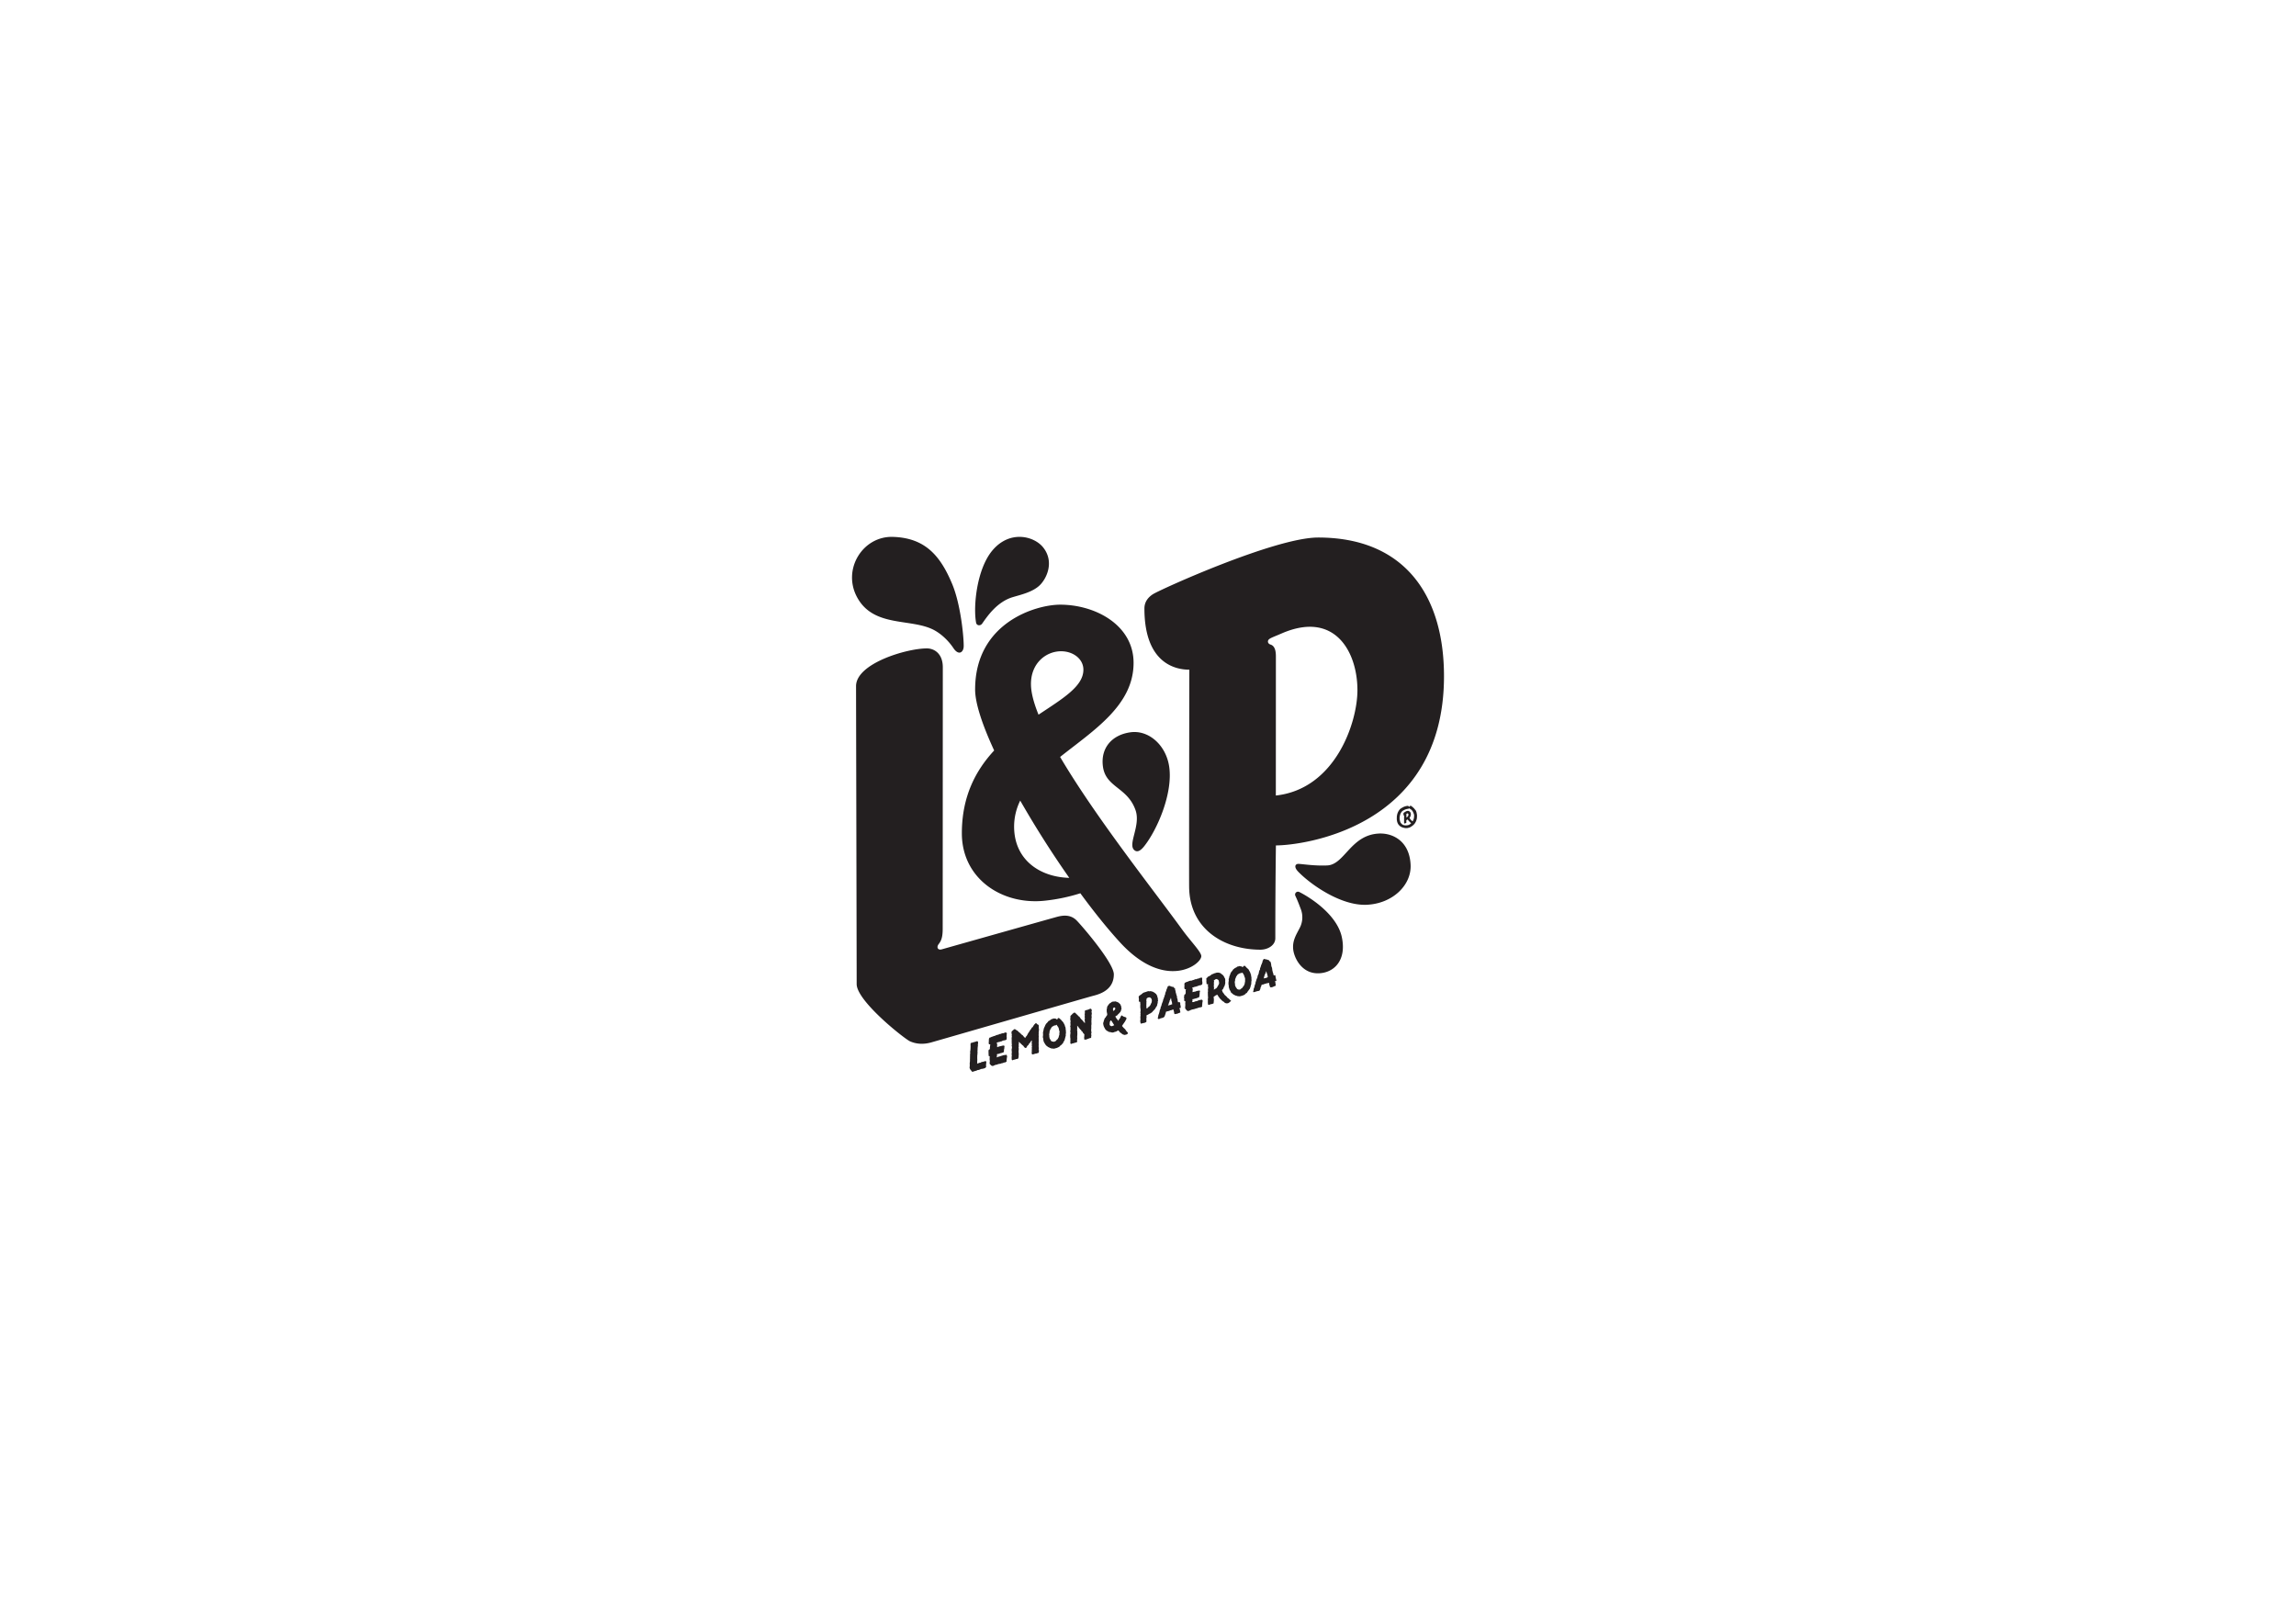 <svg xmlns="http://www.w3.org/2000/svg" width="248" height="174" fill="none"><path fill="#231F20" d="m152.199 87.153.062-.067.022-.023a.104.104 0 0 1 .111-.025c.026.008.05.021.073.034.011.006.02.014.03.021.054.046.109.092.162.14.062.054.114.115.16.18.043.06.089.082.117.148.02.047.04.094.057.143.011.03.015.062.021.093l.031.16c.012.067.013.133.012.199-.002.052-.009.103-.01.155a.887.887 0 0 1-.032.191c-.013.052-.032.103-.049.152a1.342 1.342 0 0 1-.143.268.7.7 0 0 1-.149.168c-.042.05-.098.087-.153.126-.038.026-.075.055-.115.078a.683.683 0 0 1-.213.098c-.049.012-.098.028-.147.037a.947.947 0 0 1-.245.01c-.019 0-.036-.004-.054-.008-.053-.011-.107-.022-.161-.035-.029-.007-.059-.018-.088-.027l-.038-.014a.788.788 0 0 1-.268-.156.794.794 0 0 1-.191-.228 1.112 1.112 0 0 1-.095-.248c-.012-.047-.015-.096-.024-.143-.013-.069-.011-.138-.01-.207.001-.061.006-.121.005-.183 0-.042.012-.081.019-.123a1.31 1.31 0 0 1 .052-.214 1.36 1.36 0 0 1 .226-.407c.084-.102.179-.154.303-.224.043-.025.088-.048.134-.072a.735.735 0 0 1 .151-.053 1.195 1.195 0 0 1 .284-.06c.049 0 .092.03.1.035.031.018.024.038.052.08l.001.001Zm.548.943a.665.665 0 0 0-.048-.228c-.021-.052-.046-.103-.065-.155a.777.777 0 0 0-.175-.244 1.744 1.744 0 0 0-.237-.158c-.025-.014-.034-.012-.049.007a.089.089 0 0 1-.07.036.922.922 0 0 0-.191.037.988.988 0 0 0-.215.08c-.109.06-.199.093-.272.18a.916.916 0 0 0-.177.308c-.015.04-.05.167-.064.293-.012.113-.004.225.002.258.012.071.032.14.049.21.03.127.113.22.224.317.136.116.44.14.669.07a.716.716 0 0 0 .202-.111 1.99 1.99 0 0 0 .154-.15.57.57 0 0 0 .081-.102 1.1 1.1 0 0 0 .117-.245c.016-.05.037-.1.043-.15.012-.084.014-.17.021-.254h.001Z"/><path fill="#231F20" d="M151.662 88.062a.458.458 0 0 1-.033.005c-.013.001-.023-.003-.026-.016a.168.168 0 0 1-.008-.044 2.248 2.248 0 0 1 0-.164.05.05 0 0 1 .006-.023c.013-.03.041-.048.068-.067a1.66 1.66 0 0 1 .202-.123.462.462 0 0 1 .201-.052.23.23 0 0 1 .118.028.4.4 0 0 1 .145.126.216.216 0 0 1 .027.055c.016.049.032.097.031.149a.646.646 0 0 1-.034.2.497.497 0 0 1-.101.177c-.009.01-.008.02-.002.033a.887.887 0 0 0 .148.212c.041.045.089.082.137.12.023.02.05.037.075.056.017.013.033.027.032.051 0 .01-.007.021-.012.032-.002.006-.007.01-.01.016-.019.032-.037.065-.057.096-.019.03-.046.033-.072.015-.085-.056-.171-.11-.242-.186a3.273 3.273 0 0 1-.179-.207.19.19 0 0 1-.022-.033c-.005-.01-.011-.01-.019-.007-.001 0-.003 0-.005.002l-.118.076c-.004.002-.008.01-.007.015v.06c0 .054 0 .192-.005.215a1.426 1.426 0 0 1-.197.06c-.032.008-.04-.025-.041-.036-.002-.033-.002-.203-.002-.255l.003-.457v-.127l-.001-.002Zm.25.228.007-.001a.414.414 0 0 0 .15-.124.29.29 0 0 0 .055-.224.104.104 0 0 0-.153-.075c-.016.01-.033.018-.049.027a.021.021 0 0 0-.01.016v.382Zm-37.405-6.536c3.636-2.89 7.935-5.572 7.935-10.16 0-4.069-4.104-6.286-7.93-6.286-2.601 0-9.185 1.92-9.185 9.164 0 1.488.787 3.836 2.057 6.584-1.986 2.143-3.49 4.952-3.49 8.942 0 4.91 4.346 7.786 8.979 7.28a19.604 19.604 0 0 0 3.82-.799c1.486 2.026 2.959 3.858 4.302 5.319 4.841 5.264 8.762 2.409 8.762 1.471 0-.452-1.136-1.584-2.075-2.879-2.987-4.124-9.335-12.113-13.175-18.635v-.001Zm.105-11.415c1.3 0 2.41.826 2.41 1.994 0 1.8-2.228 3.111-4.847 4.856-.496-1.224-.791-2.308-.815-3.187-.064-2.347 1.611-3.663 3.252-3.663Zm-5.074 18.93a6.34 6.34 0 0 1 .66-2.8 107.92 107.92 0 0 0 5.3 8.345c-3.209-.086-5.96-1.97-5.96-5.545Zm32.832-31.214c-4.652 0-17.044 5.612-17.84 6.124-.463.297-.917.783-.917 1.536 0 6.085 3.516 6.615 4.853 6.615-.005.597-.039 22.486-.024 23.384 0 4.567 3.696 6.857 7.709 6.857.759 0 1.601-.451 1.601-1.241 0-4.602.042-8.35.063-10.02 2.703 0 18.156-1.789 18.156-18.274 0-8.664-4.203-14.981-13.603-14.981h.002Zm-4.562 27.865.006-14.971c0-.348 0-1.155-.573-1.332-.268-.083-.339-.306-.249-.472.116-.215.506-.323 1.42-.721 5.773-2.52 8.21 1.985 8.21 6.125 0 3.497-2.39 10.666-8.813 11.372l-.001-.001Zm-15.243 5.931c.191.137.5.204 1.022-.452 1.417-1.783 3.116-5.716 2.705-8.576-.337-2.344-2.212-3.992-4.157-3.736-2.024.267-3.273 1.696-3.003 3.704.309 2.282 2.661 2.224 3.526 4.723.587 1.694-.932 3.738-.093 4.337Zm-8.362 7.165c-.361.094-12.452 3.51-12.478 3.517-.427.123-.595-.223-.342-.556.255-.336.441-.671.441-1.667l.012-28.242c0-1.467-.914-2.037-1.726-2.037-2.184 0-7.645 1.626-7.645 4.075 0 .989.067 30.343.067 32.18 0 1.837 5.165 5.917 5.764 6.182.626.276 1.392.372 2.297.116 1.583-.449 16.416-4.737 17.351-4.995.52-.145 2.365-.492 2.365-2.356 0-1.259-3.532-5.339-4.037-5.837-.647-.64-1.451-.541-2.069-.38Zm-2.765 13.345s-.028.03-.069.082c-.023.031-.041.071-.067.104-.028.036-.047.077-.067.104-.019.026-.06.035-.079.061-.019.026-.02.065-.039.091-.015.019-.022.045-.037.063-.025.03-.073.043-.096.075-.022.032-.042.067-.063.101-.022.033-.036.07-.057.105-.03.046-.085.06-.13.028-.011-.007-.016-.021-.027-.027-.011-.007-.033 0-.041-.01-.028-.029-.048-.066-.075-.095-.027-.03-.042-.071-.069-.101-.022-.022-.058-.032-.081-.054l-.068-.065-.078-.074-.078-.075-.077-.075a2.576 2.576 0 0 0-.079-.072c-.006-.006 0 .003-.011-.006 0 .016-.006.049-.006.097 0 .042.011.086.01.108-.002.046-.026.089-.027.134-.001.045.02.088.02.134 0 .044-.027.088-.027.135 0 .042.02.087.021.135.001.043-.004.086-.005.128 0 .043-.018.084-.018.128 0 .016.005.062.005.121 0 .037.011.08.011.123 0 .04.007.082.006.123 0 .044-.013.085-.014.123v.121a.553.553 0 0 1-.041.167.227.227 0 0 1-.046.06c-.034.012-.072.013-.107.023-.036.009-.076-.002-.11.008-.034.009-.063.046-.097.055-.034.01-.077-.004-.111.007-.021.008-.126.06-.163.061-.019 0-.035-.018-.051-.03a.234.234 0 0 1-.023-.09c-.002-.034-.001-.069-.002-.094-.002-.054-.004-.107-.003-.162 0-.022.017-.071.018-.126 0-.041-.018-.088-.018-.129 0-.062.007-.114.007-.127 0-.029.014-.069.014-.115 0-.037-.014-.076-.014-.114 0-.039-.008-.081-.007-.115v-.115c0-.002.032-.047.032-.12v-.12c0-.037-.031-.077-.031-.121 0-.038.027-.078.027-.12 0-.039-.023-.079-.023-.121 0-.041.003-.079.003-.12 0-.042-.007-.081-.007-.121 0-.04.007-.08.007-.12 0-.04-.008-.082-.009-.121v-.12c0-.039.026-.082.025-.121 0-.042-.019-.082-.019-.12 0-.044.015-.084.015-.122 0-.046-.033-.086-.033-.12l-.001-.118a.178.178 0 0 1 .055-.126c.041-.041.095-.067.133-.109.022-.025.035-.052.067-.065.005-.002.015-.004.02-.007.038-.036.075-.043.117-.013.026.018.063.021.089.04.007.006.001.033.009.037.039.021.086.03.12.057.035.028.073.052.107.081.028.023.042.065.071.088.028.024.07.031.099.056.028.023.038.071.065.094.027.024.072.03.1.055.03.026.04.072.07.099.028.027.079.031.108.057.018.016.022.046.038.062.031.032.058.069.089.102.03.033.066.061.097.093.004.005.015.015.021.024.012-.016.019-.032.026-.042.022-.027.023-.071.042-.1.02-.03.069-.041.087-.073a.922.922 0 0 1 .065-.109c.024-.035.033-.08.056-.116.026-.038.044-.08.07-.118.026-.038.054-.073.079-.111.025-.038.045-.079.071-.117.025-.036.046-.074.071-.11.024-.035.061-.063.086-.1.025-.035.034-.083.06-.118.026-.035.083-.047.109-.081.025-.032.032-.076.056-.108.025-.032.045-.066.069-.098.022-.031.046-.061.068-.093.012-.017.041-.018.054-.033.007-.009.017-.018.023-.027.023-.037.046-.075.085-.056.031.014.053.046.082.065.027.019.042.051.068.071.026.02.065.021.092.039.039.027.046.069.048.116 0 .018.003.062.003.12l-.001.12c0 .038.022.08.022.121 0 .039-.004.08-.004.12 0 .04-.013.082-.013.122 0 .042-.016.083-.016.12 0 .045.005.085.005.121 0 .058-.009.101-.009.12 0 .031.003.062.003.094 0 .007.013.053.014.114 0 .036-.017.075-.016.115l.004.114.002.114v.127c0 .038-.003.082-.004.128 0 .04-.003.083-.003.127s.009.086.009.129c0 .042-.008.087-.008.127 0 .046.004.09.004.128 0 .058.019.103.021.128 0 .037-.023.086-.022.136 0 .045.033.093.033.137 0 .051-.02.098-.021.137 0 .016.01.031.01.048 0 .043-.023.043-.064.055-.004 0-.044.016-.077.026-.031.008-.071.028-.117.041-.038.011-.084.006-.124.017l-.119.035c-.063.018-.109.038-.117.041-.036.01-.039.008-.073-.003-.043-.013-.079-.045-.081-.088l-.002-.108c0-.035.011-.071.011-.106l-.003-.149c0-.055.013-.111.012-.15 0-.009-.011-.057-.011-.123 0-.036.022-.079.022-.122 0-.041-.031-.083-.03-.124 0-.043.026-.085.026-.124 0-.048-.032-.09-.032-.123 0-.038.02-.097.02-.153 0-.075-.01-.133-.011-.139l-.005-.005Zm4.902-1.573c0 .029.019.058.021.086.004.044-.01.09-.009.134 0 .043.006.088.006.132 0 .043-.016.088-.014.132 0 .046.021.091.022.137.001.046-.001.092-.001.138 0 .045.005.09.005.135 0 .045-.009.09-.009.134 0 .045-.01.09-.011.135-.002.045.004.09.004.135 0 .045.004.089.004.134 0 .02-.023.062-.024.107 0 .035.018.074.017.108-.004.056-.007.11-.018.114-.033.015-.08.04-.118.05-.046.013-.095.022-.141.036-.046.014-.091.03-.137.045-.029.009-.066 0-.095.011-.03.012-.053.039-.084.048-.043.013-.096.011-.129-.026-.002-.003-.002-.011-.006-.012a.505.505 0 0 1-.014-.11c-.001-.035.01-.073.01-.109v-.107c0-.017-.011-.032-.011-.048 0-.039.019-.08.018-.12 0-.039-.023-.079-.023-.118 0-.039-.006-.079-.006-.118l-.003-.114c0-.038.008-.077.009-.115.001-.038.016-.077.016-.115 0-.037.008-.076.008-.114 0-.044-.029-.087-.029-.132 0-.045.03-.088.03-.131 0-.044-.006-.088-.005-.131 0-.044.006-.088.006-.132 0-.043-.032-.087-.032-.132 0-.044.031-.087.032-.131.001-.044-.002-.087-.002-.131 0-.039-.012-.077-.012-.116 0-.039.014-.076.015-.115l.003-.116c0-.039-.029-.077-.029-.116 0-.039-.002-.077-.001-.116 0-.013.02-.068.019-.126 0-.046-.005-.094-.005-.126 0-.024.028-.057.064-.096.025-.026.058-.05.089-.078.03-.028.047-.068.075-.093.038-.033.082-.049.098-.066a.154.154 0 0 1 .123-.061c.046.002.082.03.117.068l.1.101c.035.035.072.059.107.095.03.03.054.071.089.11.023.024.075.033.107.068.026.028.045.067.073.099.026.03.04.074.068.104l.084.09c.029.031.069.051.096.08.028.032.046.072.072.102.029.034.062.061.085.088.04.046.061.084.072.098.002.004.04.03.048.032v-.185c0-.047-.027-.093-.027-.141 0-.036.013-.073.013-.108 0-.037.011-.072.011-.109 0-.042-.024-.085-.024-.127 0-.043.02-.085.02-.128s-.017-.085-.017-.128c0-.042.014-.085.014-.127 0-.032.009-.066.009-.1 0-.035-.008-.069-.008-.101 0-.021.006-.041.011-.061.005-.031.02-.051.049-.062l.109-.032c.033-.009.072-.014.112-.024.037-.011.073-.025.11-.035.039-.011.071-.043.104-.054l.11-.033c.043-.013.073.023.105.054.008.009.022.011.023.023.004.041.018.146.018.168 0 .027-.031.064-.031.106 0 .034.032.071.032.106 0 .041.004.079.004.106 0 .042-.03.083-.03.124 0 .042.007.084.006.126-.001.041.013.083.012.125-.001.041-.025.082-.026.124-.001.045.007.091.006.135-.001.045-.011.09-.012.136-.001.046.005.091.005.136 0 .043.006.084.006.126 0 .043-.006.084-.005.127.001.042-.02.084-.02.126 0 .039.008.077.008.116 0 .039-.005.078-.006.116 0 .015.005.03.005.046 0 .039-.014.079-.015.118-.002.039 0 .079 0 .119 0 .04.02.079.02.119 0 .04.011.081.011.12 0 .038-.034.079-.035.119-.001.04.022.08.021.119 0 .038.003.076 0 .113-.002.038-.033.075-.035.113 0 .015.032.033.031.048-.003.026-.037.034-.059.045-.008.003-.056.005-.122.024-.036.01-.073.031-.118.044-.039.011-.077.032-.118.044-.042.012-.078.037-.117.048-.044.012-.091.003-.127.013-.108.032-.1-.047-.1-.075 0-.045-.015-.09-.014-.135 0-.045.014-.089.014-.134 0-.045.007-.09.008-.135a.96.96 0 0 1 .003-.055c-.001-.041-.025-.055-.055-.095-.009-.013-.054-.042-.091-.093-.024-.033-.03-.086-.059-.121-.024-.029-.073-.042-.099-.072-.026-.029-.026-.085-.052-.113-.029-.032-.073-.047-.097-.074-.039-.043-.061-.081-.072-.095v-.006c-.023-.031-.056-.054-.08-.085-.024-.031-.039-.068-.062-.098-.03-.038-.067-.07-.097-.105l-.01.002-.014-.003Zm-2.173-.674c.024-.032.056-.046.08-.075.008-.011-.006-.041.004-.05.034-.04.09-.044.139-.025.029.011.053.036.08.051.012.007.017.024.027.033.031.031.072.052.103.084.031.031.05.074.079.106.036.037.078.066.109.106.03.041.062.081.088.124.024.041.043.084.064.127.021.042.052.08.069.125.011.032.004.07.015.101.011.032.037.06.046.093.012.041.026.083.032.125.006.035-.007.075 0 .111.007.035.018.071.024.107.007.045.002.09.003.135.001.045.014.09.013.134 0 .035-.015.069-.016.104-.002.036-.011.07-.012.104 0 .044.009.088.002.13-.006.043-.027.083-.037.125a1.744 1.744 0 0 1-.054.206c-.013.042-.014.088-.031.13-.016.041-.041.078-.061.118-.02.039-.053.072-.074.11-.02.035-.018.086-.042.119-.023.033-.066.053-.094.083-.008.008-.008.023-.015.033-.024.033-.06.056-.09.083-.031.028-.068.045-.099.073-.043.035-.071.089-.116.122-.037.027-.088.036-.128.058-.04.023-.076.046-.121.059a3.81 3.81 0 0 1-.169.043c-.046.01-.089.035-.135.038-.046.002-.092-.013-.139-.017-.021-.001-.044.006-.064 0-.031-.008-.064-.004-.094-.012-.031-.008-.058-.029-.088-.038-.034-.009-.067-.022-.1-.035-.014-.006-.024-.024-.039-.03-.039-.015-.078-.028-.113-.049-.036-.021-.065-.05-.097-.076-.032-.026-.071-.045-.1-.074a1.257 1.257 0 0 1-.082-.096c-.026-.033-.045-.071-.067-.106-.023-.035-.048-.07-.064-.109-.016-.035-.046-.066-.059-.102-.013-.037-.019-.077-.03-.115-.01-.038-.018-.077-.026-.115-.007-.031.01-.067.005-.099-.004-.032-.034-.06-.039-.092a.94.94 0 0 1-.009-.14c0-.046.017-.094.018-.14 0-.041.003-.082.004-.122.001-.041-.011-.083-.011-.123 0-.057.015-.111.023-.166.007-.048.029-.094.039-.143.009-.048.008-.099.022-.146.013-.044.033-.085.05-.127.015-.043.04-.082.059-.123.015-.035.023-.071.041-.104.018-.033.031-.069.05-.101.019-.031.038-.063.059-.094.023-.034.065-.056.091-.089.026-.033.053-.062.082-.093.03-.029.043-.077.075-.104.032-.027.08-.031.115-.054.051-.033.095-.076.147-.106.027-.017.051-.038.079-.05a1.03 1.03 0 0 1 .089-.032c.016-.005.039.004.054-.003.029-.015.057-.043.088-.042.058.003.117.014.175.019a.161.161 0 0 1 .078.023c.036.024.062.052.101.079l-.006-.004Zm.267 1.404c0-.038.018-.074.015-.112-.004-.037-.037-.068-.046-.105-.012-.051-.014-.104-.025-.155a.543.543 0 0 0-.039-.128c-.019-.041-.035-.083-.059-.122-.017-.027-.047-.046-.065-.072-.028-.045-.047-.101-.09-.135-.016-.014-.033-.002-.043.016-.012.02-.029.036-.051.036a.474.474 0 0 0-.135.019.564.564 0 0 0-.147.074c-.041.026-.089.041-.123.073-.034.031-.053.077-.08.116-.021.03-.032.063-.049.094-.016.03-.048.054-.062.086-.015.032-.019.068-.03.101-.011.036-.031.07-.039.107-.008.036-.002.074-.006.112-.002.034-.016.066-.021.099-.005.034-.014.069-.017.103-.002.034.013.068.016.103.002.034-.006.069-.003.103.004.035.011.068.016.102.004.04.014.082.027.119.013.038.042.069.061.105.019.036.034.072.059.106.03.04.056.082.092.106.039.026.093.016.139.025.043.008.087.028.135.022.022-.002.036-.02.052-.033.011-.008.03-.006.042-.013.024-.014.056-.019.079-.035.028-.022.042-.061.067-.087.04-.042.096-.072.131-.118.023-.029.041-.065.058-.098.018-.036.043-.072.058-.11.015-.037.011-.083.022-.124.013-.046.043-.089.05-.138.006-.04-.001-.082.002-.123.004-.04.003-.081.006-.121l.003.002Zm19.784-7.048.068-.088c.008-.01.027-.013.037-.023.034-.04.071-.066.119-.049.029.011.055.033.083.05.011.007.011.029.022.04.031.031.059.065.09.096.03.03.065.058.095.089.036.037.085.062.116.102.031.04.049.09.075.133.023.041.047.082.068.124.021.043.048.082.064.127.012.032.013.067.023.099.011.032.041.059.05.091.012.041-.002.089.005.131.006.035.025.07.03.106.006.037.005.074.011.109.007.045-.003.09-.001.135.002.044.018.088.016.133 0 .034-.018.068-.021.103-.002.034-.007.069-.008.104 0 .043.001.086-.005.128-.006.043-.003.088-.012.13-.007.035-.036.064-.046.098-.009.035-.003.073-.014.108a1.312 1.312 0 0 1-.046.124c-.016.041-.027.085-.047.125-.02.04-.062.067-.083.105a1.276 1.276 0 0 1-.144.195c-.008.008-.012.023-.019.033-.023.033-.036.078-.066.105-.029.027-.077.037-.107.063-.043.035-.075.086-.12.119-.036.027-.082.044-.121.066-.039.022-.083.034-.128.047-.056.016-.11.037-.167.05-.047.01-.09.028-.136.031-.046.002-.092-.01-.14-.013-.021-.002-.043.005-.063 0-.031-.009-.059-.024-.09-.032l-.091-.026c-.034-.01-.071-.012-.104-.025-.014-.006-.021-.03-.037-.036-.039-.015-.079-.026-.114-.046-.036-.02-.067-.047-.099-.074-.032-.027-.065-.051-.094-.081-.029-.03-.072-.049-.099-.082-.027-.033-.027-.084-.049-.12a.68.68 0 0 1-.058-.11c-.016-.036-.051-.064-.064-.101-.013-.036-.013-.078-.024-.115-.01-.038-.036-.072-.043-.11-.007-.032-.005-.066-.009-.098-.003-.032.006-.066 0-.098-.007-.046-.027-.091-.028-.138-.001-.048-.002-.094-.001-.141 0-.041.009-.081.011-.123.001-.041.022-.082.021-.122 0-.057-.017-.113-.008-.167.007-.048.038-.093.048-.142.009-.048.008-.099.024-.146.013-.044.039-.083.054-.126s.028-.087.047-.129c.015-.034.019-.073.036-.106.016-.034.036-.065.055-.097.019-.032.051-.057.071-.088.023-.034.054-.063.08-.095.026-.032.037-.079.066-.109.03-.029.068-.052.099-.078.032-.027.063-.055.099-.079.05-.033.112-.047.164-.079.027-.017.043-.051.072-.063.028-.012.058-.023.087-.033.017-.005.041.01.057.001.029-.014.055-.041.087-.04.058.003.116.026.174.031.026.002.058-.007.078.007.035.025.061.056.1.081l.004.009Zm.27 1.4c0-.038.002-.074-.002-.111-.004-.036.004-.076-.004-.112-.012-.051-.046-.096-.058-.146a.54.54 0 0 0-.041-.127c-.019-.04-.028-.086-.052-.125l-.05-.083a.535.535 0 0 0-.107-.121c-.017-.014-.019 0-.03.019-.011.02-.04.026-.061.026a.588.588 0 0 0-.285.094c-.04.026-.083.046-.117.078-.033.032-.049.079-.076.118-.02.03-.056.049-.072.079-.017.031-.02.069-.033.102-.013.033-.031.062-.042.097-.01.035-.035.068-.043.105-.009.036 0 .075-.003.113-.002.034-.02.065-.026.099-.004.035-.012.069-.014.103-.002.034.005.07.008.104.003.034.019.067.023.1.003.033-.012.071-.007.104.004.04.032.077.043.115a.764.764 0 0 0 .046.111c.019.035.049.062.072.096.03.04.048.088.084.113a.361.361 0 0 0 .133.055c.043.009.094.01.142.004a.433.433 0 0 0 .088-.04c.036-.02.055-.066.067-.075.028-.021.072-.026.096-.052.04-.042.065-.098.1-.144.023-.029.056-.053.072-.086.018-.036.044-.071.059-.108a.792.792 0 0 0 .04-.119c.013-.046.018-.095.025-.144.006-.04.02-.079.024-.12.003-.041-.007-.082-.003-.123l.004.001Zm-26.782 7.229c.012-.002.019-.002.028-.006.04-.01.084-.036.134-.051l.138-.037c.05-.013.099-.019.139-.03.042-.011.083-.025.124-.034.042-.01.086-.01.128-.019.021-.005.042.007.064.008.017 0 .015.007.014.027 0 .03.03.061.028.09-.003.032-.018.064-.021.096-.004.032 0 .065-.004.097-.003.041-.028.081-.032.122-.003.042-.004.083-.008.124-.003.032.008.067.001.097-.009.046-.052.071-.092.086a1.898 1.898 0 0 1-.126.046c-.033.011-.069.017-.102.028-.033.01-.071.008-.104.019-.033.01-.059.046-.092.056h-.082c-.044.011-.087.024-.13.034-.022.006-.031.012-.033.035-.003.036.017.074.016.111-.002.049-.028.098-.031.146 0 .008.01.054.01.063.055-.017.099-.052.138-.064.078-.024.126-.033.143-.037.045-.01.083-.03.122-.042l.122-.037c.039-.012.08-.025.123-.036.037-.011.073-.023.111-.031.038-.008.078-.001.115-.011.038-.008.078-.007.114-.017.027-.009.055-.018.075.003.017.018.004.052.013.073.02.048.039.09.03.137-.008.052-.028.103-.033.155-.002.028 0 .057-.002.085-.004.041-.019.086-.021.132-.003.046.006.094.002.135-.001.018-.015.019-.032.025-.039.014-.069.052-.108.062-.045.013-.096.011-.141.024-.045.013-.086.041-.132.054-.046.013-.095.013-.14.026-.01.003-.056.031-.125.049-.038.01-.087.002-.133.015-.043.012-.086.021-.13.034-.045.013-.085.039-.124.051-.048.014-.097.006-.132.018-.052.016-.089.041-.121.052-.077.026-.099.052-.117.059-.016.007-.04-.006-.058-.001-.042.011-.08.014-.115-.012-.031-.023-.059-.037-.081-.058-.02-.021-.037-.045-.064-.071-.009-.008-.047-.04-.064-.073-.017-.03-.014-.069-.014-.082 0-.006.01-.054.01-.124 0-.036.014-.08.014-.125 0-.04-.024-.083-.024-.125v-.125c0-.046.003-.089.004-.125 0-.062.016-.109.016-.126 0-.003-.012.004-.012-.001-.007 0-.011-.025-.017-.022-.007.002-.006.036-.013.038-.048.011-.063-.019-.075-.069a.383.383 0 0 1-.012-.096c0-.042-.005-.083-.005-.126 0-.042-.005-.084-.003-.126 0-.051-.005-.103-.002-.154-.008-.035.011-.074.019-.107a.088.088 0 0 1 .02-.037.238.238 0 0 1 .095-.048c.019-.005.011-.021.012-.038.002-.044 0-.087.001-.131.002-.044.014-.086.016-.13.003-.044.011-.086.013-.13.002-.026.008-.052.01-.079.001-.033-.008-.035-.04-.026a.135.135 0 0 1-.072-.004c-.022-.005-.031-.028-.036-.048-.001-.007-.017-.014-.017-.022 0-.062.004-.123.005-.185 0-.037.008-.076.009-.114v-.116c.001-.047.016-.094.02-.142 0-.011.016-.015.023-.026.013-.017.011-.047.026-.062.007-.007.022-.002.031-.006.034-.013.071-.017.105-.03.034-.013.063-.04.097-.053.034-.013.071-.017.105-.029.04-.014.078-.034.118-.049.04-.014.085-.016.125-.03.041-.014.076-.043.116-.056.043-.014.085-.032.129-.045.044-.013.09-.015.133-.028.044-.013.081-.048.123-.061.043-.013.091-.011.135-.024.03-.01.056-.031.087-.039.031-.008.061-.015.091-.024.034-.009.076.003.111-.008.034-.011.066-.029.102-.04.035-.011.067-.03.101-.039.05-.014.096.009.131.047.018.019.038.042.038.066 0 .036-.024.071-.022.107v.106c0 .035-.009.071-.008.106.002.041.018.083.016.124l-.011.124c0 .014-.006.03-.007.044-.001.025-.006.045-.031.054-.02.008-.035.031-.056.038-.051.018-.107.021-.159.037-.033.01-.069.005-.102.015-.033.009-.065.025-.097.035-.033.01-.059.042-.092.052-.033.011-.085.012-.132.027-.048.016-.093.039-.126.049-.033.01-.074-.006-.107.003-.033.01-.06.044-.093.054-.022.005-.049 0-.069.009-.021.009-.003.04.018.072.01.015.022.061.021.082 0 .035.014.069.014.105 0 .035-.016.069-.016.105 0 .035.012.069.012.105 0 .006-.006.009-.005.018l.001.003Zm21.109-5.929c.012-.002.026-.024.035-.027.04-.01.09-.014.14-.028.045-.013.095-.016.14-.027.05-.013.092-.045.132-.056.042-.01.088-.007.129-.016.042-.011.083-.022.125-.031.022-.005.04.008.063.009.018 0 .026 0 .026.02 0 .03.013.059.011.089-.004.032-.034.061-.037.094-.004.034.006.067.002.099l-.012.123c-.003.042-.003.083-.007.124-.003.032-.02.062-.026.093-.009.046-.028.08-.068.096-.041.017-.086.026-.129.041-.033.01-.064.031-.097.042-.033.011-.068.015-.101.026s-.071.007-.105.018c-.005.001-.068.035-.072.036-.044.011-.091.007-.134.018-.021.006-.035.01-.036.031-.003.036.017.074.016.111-.002.049-.031.098-.032.146 0 .008.011.027.011.036.055-.017.111.002.15-.01.078-.023.118-.06.135-.065.044-.01.088-.013.127-.025.041-.011.084-.014.126-.027.039-.012.071-.05.116-.062.037-.011.075-.019.111-.027l.111-.025c.038-.009.076-.011.112-.021.027-.009.052.004.074.025.017.018.036.035.046.057.02.047.001.098-.006.145-.009.052-.019.104-.025.157-.002.029.002.057 0 .085-.004.042-.02.087-.024.133-.003.046.012.093.01.134-.001.018-.018.026-.033.032-.039.014-.075.038-.114.05-.045.013-.097.006-.141.019l-.137.038c-.046.013-.088.037-.133.05-.01.003-.061.013-.13.031-.037.011-.079.032-.125.045-.042.012-.087.02-.13.033-.044.013-.093.012-.132.024-.048.014-.088.03-.125.042-.052.017-.087.047-.119.058-.077.026-.102.045-.12.052-.016.007-.039 0-.056.006a.13.13 0 0 1-.117-.025c-.031-.022-.06-.035-.082-.057-.021-.021-.023-.059-.05-.086-.009-.008-.048-.032-.065-.065-.017-.029-.028-.06-.026-.073 0-.006-.006-.054-.006-.125 0-.037.016-.081.016-.125 0-.041.005-.083.005-.126 0-.042-.009-.085-.009-.125 0-.046.008-.088.009-.125v-.143c-.007 0-.014.017-.019.018-.007.002-.02-.021-.027-.019-.048.012-.054.013-.066-.035-.007-.032-.016-.063-.014-.096 0-.043.01-.084.01-.126 0-.043-.03-.085-.029-.127 0-.051.016-.102.019-.153 0-.003.023-.007.023-.01-.008-.035-.02-.066-.012-.099.004-.013.016-.02.026-.028.028-.023.049-.063.084-.071.019-.005.025-.007.026-.025.003-.044.017-.086.019-.13.003-.043-.002-.087 0-.131.003-.044-.006-.087-.003-.131.001-.026.027-.051.028-.078.001-.033-.025-.042-.057-.032-.023.007-.045-.001-.067-.007-.021-.006-.019-.021-.024-.041-.001-.007-.007-.011-.006-.018 0-.061-.023-.123-.022-.184 0-.038.025-.077.026-.115.001-.037-.022-.078-.021-.115.001-.048.02-.095.023-.142 0-.012-.004-.033.003-.043.013-.017.04-.024.055-.04a.059.059 0 0 1 .024-.017c.034-.013.065-.036.098-.048.033-.012.07-.019.104-.032l.102-.036c.041-.014.077-.04.116-.052.039-.012.082-.021.122-.033.04-.012.088.007.13-.006.042-.014.084-.036.126-.049.043-.013.087-.022.131-.035.044-.013.08-.048.124-.061.044-.013.095.002.138-.011.031-.009.057-.031.088-.039l.091-.025c.034-.009.072-.01.107-.021.036-.011.064-.04.098-.051.034-.01.071-.018.105-.027.05-.014.098-.015.132.022.018.019.013.043.013.068l-.003.106c0 .035-.008.071-.007.106.001.036.013.071.014.107.001.041.017.083.014.125-.002.041-.001.084-.005.125 0 .014-.023.028-.024.042-.002.025-.007.039-.032.048-.02.008-.036.033-.056.039-.051.017-.106.023-.157.039-.033.01-.069.006-.103.015-.033.009-.06.038-.093.048l-.099.03-.128.044c-.048.015-.1.014-.133.023-.033.011-.064.029-.097.038l-.1.028c-.021.006-.045.012-.065.02-.021.01-.001.037.02.069a.2.2 0 0 1 .025.084v.105c0 .035-.016.07-.016.105v.105c0 .006.006.025.006.034h-.002Zm-23.274 7.72c.02-.008.071-.033.124-.053l.128-.049c.039-.014.086-.004.125-.017.039-.013.07-.055.109-.069.046-.016.101-.008.148-.021.048-.013.094-.034.141-.044.043-.009.084-.028.128-.034.01-.001.023.014.034.014.03.003.042.012.048.042 0 .004.005.008.005.013 0 .035.007.07.007.106 0 .035-.022.071-.024.106 0 .034 0 .066-.002.098l-.006.098c-.002.053.015.108.01.161-.003.023-.029.034-.046.052a.294.294 0 0 1-.13.086c-.041.01-.081.028-.124.039-.044.01-.087.013-.128.025-.041.011-.091.006-.13.016-.013.004-.052.033-.112.051-.034.011-.07.037-.113.05-.038.011-.085-.003-.126.01-.04.013-.073.04-.113.053l-.117.039c-.042.014-.085.018-.12.03l-.116.042c-.029.013-.064.014-.096.023-.028.008-.035.004-.061-.024a3.484 3.484 0 0 1-.069-.093c-.022-.031-.057-.057-.08-.088-.035-.049-.059-.095-.062-.1a.563.563 0 0 1-.046-.15c0-.022.014-.066.015-.125 0-.037.008-.078.009-.125.002-.039-.009-.082-.008-.125l.001-.126c.001-.042.019-.082.02-.124l.006-.126c.003-.042-.004-.085-.002-.125.001-.044.006-.085.007-.125.001-.045-.002-.088-.001-.127l.005-.124c0-.036-.003-.074 0-.111 0-.036.004-.074.005-.111.002-.036.018-.073.019-.111.002-.036-.022-.075-.021-.112.002-.042.025-.081.027-.123.003-.041.01-.08.012-.122l.009-.132c.002-.031 0-.063.002-.095l.004-.11c.002-.031-.004-.06-.003-.11.002-.079-.004-.093 0-.172.003-.063.06-.102.075-.109.028-.013.078-.01.122-.022.051-.013.097-.032.117-.04.027-.011.07-.022.098-.031.011-.004.026.005.035 0 .056-.026.098-.033.157-.049.039-.01.083-.042.123-.036.02.003.036.016.046.033.023.033.043.06.04.103-.002.03.002.062 0 .093-.002.051-.017.083-.022.116-.005.033.009.067.007.117-.002.057-.015.096-.018.137-.002.039-.01.077-.013.137-.001.036-.006.072-.007.108-.001.037.005.072.004.109-.002.036-.017.072-.019.107-.002.036.018.073.016.109-.001.035-.01.071-.012.106-.003.036.004.072.002.109-.002.042-.018.085-.019.127-.001.043-.006.085-.007.128a5.382 5.382 0 0 0-.002.129l.001.128c0 .042.007.083.007.126 0 .042-.012.082-.013.125 0 .02.006.085.003.143-.002.05.004.095.004.099 0 .016-.013.032-.013.048l-.004-.001Zm17.62-6.677c-.025.009-.044-.034-.065-.03-.044.01-.09 0-.091-.045-.001-.04.014-.078.013-.115l-.001-.115c-.001-.038-.009-.075-.011-.114 0-.037-.014-.075-.014-.115 0-.054.033-.102.082-.14.032-.025.066-.047.098-.071.032-.025.068-.043.101-.066.033-.024.059-.056.094-.078.034-.023.059-.059.094-.078.035-.02.073-.036.11-.053.036-.018.08-.019.118-.035.038-.015.077-.022.116-.035.037-.012.073-.034.113-.044.04-.009.078-.022.118-.028.04-.006.082.016.121.015.038-.001.079-.022.119-.019.04.004.077.022.116.03a.8.8 0 0 1 .114.03c.038.015.069.038.103.057.034.019.069.034.101.059.031.024.062.047.091.076.029.027.066.046.089.075.022.03.038.069.055.103.018.034.044.065.058.102.014.036 0 .081.01.118.01.036.043.067.052.105.009.042-.006.09-.003.132.004.043.026.086.024.13-.002.044-.032.084-.037.128-.006.042.01.088.001.131-.007.04-.03.075-.041.114-.011.039-.002.084-.016.122-.015.038-.032.074-.049.111-.016.036-.048.066-.067.101-.019.036-.044.066-.065.101-.021.034-.032.074-.054.107-.023.033-.063.053-.088.085a.86.86 0 0 1-.157.164c-.029.025-.039.074-.071.096-.032.022-.063.044-.097.065l-.096.063c-.041.024-.088.036-.129.06-.041.023-.078.053-.119.075-.042.023-.089.036-.13.058-.029.016-.039.04-.039.069 0 .042.019.085.019.127 0 .043-.022.085-.022.128 0 .042-.004.085-.005.127-.002.043.008.085.007.128 0 .044.004.087-.005.13a.075.075 0 0 1-.044.048c-.042.014-.079.046-.121.06-.043.015-.089.018-.132.031-.042.013-.089.013-.132.026-.039.012-.075.027-.116.033-.057.008-.079-.011-.087-.067-.005-.031-.013-.062-.014-.092-.001-.031-.022-.063-.022-.094 0-.04.018-.08.018-.121 0-.042.01-.081.011-.122.001-.041-.014-.081-.013-.122l.002-.121c0-.04.018-.08.019-.122.001-.041-.012-.081-.012-.121 0-.041.016-.081.017-.122.001-.041-.025-.082-.025-.122 0-.041.027-.081.027-.122 0-.042-.002-.082-.003-.123-.001-.042-.006-.082-.006-.123 0-.041-.023-.082-.024-.123l-.002-.123v-.126c0-.043.011-.085.009-.128-.001-.042-.014-.083-.015-.126v-.124.005Zm.678.706c.038-.015.075-.018.106-.038.033-.021.045-.07.073-.094.029-.025.069-.039.096-.066.031-.031.063-.061.089-.093.026-.031.047-.072.068-.107.022-.037.031-.079.048-.117.018-.038.05-.072.061-.112.01-.04.023-.083.027-.125.003-.043.01-.085.008-.129-.002-.041-.02-.083-.028-.126-.007-.038-.037-.062-.056-.089a.17.17 0 0 0-.072-.066c-.029-.014-.059-.037-.098-.037a.464.464 0 0 0-.149.022c-.046.016-.086.049-.129.075-.034.02-.037.045-.037.08 0 .055-.028.109-.028.165 0 .041.021.081.021.122 0 .042-.013.082-.013.123l.002.123c0 .041-.008.082-.008.123 0 .041.006.081.006.123l.002.123c0 .041.01.077.01.119l.001.001Zm-2.041 2.582c-.013-.015-.052-.044-.092-.091-.025-.028-.049-.065-.08-.1-.027-.031-.038-.079-.067-.114-.029-.032-.063-.06-.091-.094-.029-.033-.071-.056-.098-.089-.03-.034-.061-.066-.087-.098-.03-.036-.063-.079-.088-.108l.072-.116c.022-.037.051-.069.072-.105.022-.037.051-.069.072-.105.021-.037.054-.068.076-.104l.062-.111c.021-.037.044-.073.064-.111.02-.038.037-.077.055-.115.013-.023.008-.054 0-.08a.117.117 0 0 0-.057-.079c-.033-.017-.071-.024-.106-.04-.034-.017-.075-.015-.109-.031-.035-.017-.066-.035-.1-.052-.033-.017-.061-.045-.094-.061-.017-.009-.037-.031-.055-.028-.028.005-.043.044-.056.067-.02.035-.035.072-.055.107-.021.035-.029.077-.048.111s-.055.061-.075.096c-.02.034-.048.066-.066.1-.021.035-.029.083-.048.117-.023-.03-.036-.074-.06-.104s-.057-.052-.079-.083c-.022-.03-.052-.055-.074-.086-.023-.031-.023-.075-.044-.107-.021-.032-.065-.057-.085-.089l.109-.075c.033-.025.077-.036.109-.062.032-.026.049-.072.079-.099a1.04 1.04 0 0 0 .091-.084c.029-.029.059-.058.085-.09.026-.033.061-.059.082-.094.021-.036.042-.072.059-.11.016-.038.018-.08.028-.122.011-.04.042-.076.044-.118.002-.041-.024-.081-.028-.122-.005-.042.001-.084-.01-.123-.01-.039-.031-.077-.048-.114-.018-.036-.026-.08-.05-.114-.023-.034-.061-.057-.09-.086-.028-.03-.055-.061-.088-.085-.033-.025-.072-.041-.109-.058a.696.696 0 0 0-.118-.044c-.041-.012-.079-.038-.121-.041-.043-.004-.087.014-.129.017-.043.004-.088-.007-.129.003-.042.009-.086.018-.126.034-.04.017-.066.06-.103.083-.037.022-.078.036-.111.063-.033.028-.066.056-.094.088-.029.032-.048.071-.073.106-.024.036-.063.063-.082.102-.02.041-.037.085-.052.127-.015.043-.005.094-.014.138-.01.045-.027.088-.031.133-.004.045.005.091.006.135.001.046 0 .091.007.136.007.045.03.085.044.129.003.012-.025.033-.022.044.01.028.028.05.025.08a.198.198 0 0 1-.046.113c-.025.032-.052.064-.075.097-.024.033-.037.075-.059.109-.023.034-.071.053-.093.087-.021.034-.02.084-.037.121a1.278 1.278 0 0 0-.048.113c-.014.039-.018.079-.028.119-.009.04-.034.076-.04.117-.005.041-.012.084-.011.125 0 .042.019.083.026.124a.793.793 0 0 0 .077.235c.018.038.038.074.06.109.023.035.033.078.059.111a.752.752 0 0 0 .084.094c.031.029.063.058.096.083s.079.031.116.051c.036.019.064.058.103.072.039.014.087.001.126.011.04.009.078.027.118.031.041.005.081.023.122.023.042 0 .083-.012.124-.017.042-.004.077-.035.116-.045.04-.01.079-.015.118-.031.039-.017.082-.021.117-.042.036-.021.066-.049.098-.075.012-.01.026-.012.043-.013.026-.003.047.008.063.029.023.029.056.054.086.086.026.029.04.074.069.102.03.028.078.035.108.063.032.027.06.055.092.077.035.026.066.051.099.068a.396.396 0 0 0 .103.032c.034.007.072.027.108.024.037-.002.072-.017.108-.029.035-.012.078-.01.11-.028a.596.596 0 0 0 .089-.07c.028-.025.028-.061.022-.096a.105.105 0 0 0-.023-.054h.001Zm-1.718-.667a.283.283 0 0 1-.125-.032.286.286 0 0 1-.085-.098c-.021-.037-.012-.083-.009-.124.001-.04-.002-.078.007-.115.008-.036.006-.081.022-.117a.725.725 0 0 1 .059-.104c.028-.038.066-.04.093-.002l.075.11c.025.037.045.077.069.112.025.036.044.077.07.113.032.045.056.096.089.14.004.006.009-.005.014.006a1.624 1.624 0 0 1-.136.061c-.047.018-.09.051-.144.049l.001.001Zm.385-1.873a.475.475 0 0 1-.08.131c-.018.018-.051.037-.078.055-.039.028-.072.038-.074.036 0-.028-.009-.065-.008-.104.002-.035-.013-.074-.005-.109a.31.31 0 0 1 .037-.105.15.15 0 0 1 .116-.051c.074.008.108.097.091.145l.001.002Zm12.495-.901c-.007-.021-.045-.025-.061-.04-.027-.024-.059-.042-.086-.065-.028-.024-.044-.06-.072-.084-.029-.024-.061-.04-.088-.064-.027-.023-.061-.04-.087-.065-.033-.03-.051-.078-.083-.11-.032-.031-.07-.057-.1-.09-.031-.034-.073-.057-.103-.091-.026-.031-.041-.07-.066-.102-.025-.032-.047-.064-.071-.097-.024-.033-.053-.06-.074-.094-.028-.044-.03-.102-.052-.148-.015-.031-.042-.061-.019-.087.029-.033.073-.053.098-.089.025-.035.036-.08.058-.118.021-.038.03-.08.048-.12.018-.04.054-.072.069-.114.014-.041.022-.084.033-.126.01-.043.028-.084.035-.126.007-.043.002-.088.006-.131.003-.043-.008-.087-.007-.13 0-.045.016-.089.008-.131-.008-.043-.007-.089-.019-.132-.012-.042-.052-.075-.065-.116a.476.476 0 0 0-.073-.137c-.024-.035-.034-.077-.063-.108-.028-.031-.066-.048-.098-.075-.031-.028-.06-.056-.095-.078-.036-.023-.06-.061-.097-.081-.031-.016-.069-.021-.1-.032-.032-.01-.067-.023-.102-.028a.967.967 0 0 0-.238.008c-.045.007-.086.029-.128.04-.043.012-.086.022-.128.037-.041.015-.077.041-.118.062-.036.017-.086.009-.122.028-.036.019-.058.062-.093.084l-.101.065c-.034.021-.069.042-.103.065-.034.022-.083.022-.116.046-.034.023-.049.07-.081.098-.032.027-.082.04-.099.08-.007.018-.006.047-.006.064 0 .047.009.093.009.14 0 .047-.008.094-.007.141 0 .047.017.093.018.14 0 .038-.005.078.005.115.008.033.037.039.07.034.026-.003.055-.003.088-.008 0 .036-.006.075-.006.111 0 .036-.008.073-.008.108 0 .036.025.072.025.109v.117c0 .039-.024.078-.024.117 0 .039.006.078.006.117l.003.117c0 .039-.019.078-.019.117 0 .039.008.078.008.117 0 .038-.003.077-.003.116 0 .039.01.078.008.117-.001.039.008.078.006.117-.001.039.009.078.007.117 0 .031-.026.077-.026.13 0 .04.009.085.009.13s-.005.088-.004.131v.131c0 .06.014.108.016.13.002.027.023.12.106.098.043-.012.081-.045.123-.057.044-.011.091-.014.131-.026l.127-.036c.071-.022.108-.036.112-.044a.593.593 0 0 0 .016-.133c0-.042.013-.089.014-.137.001-.049.005-.095.005-.139 0-.054-.01-.102-.01-.137 0-.05-.018-.08-.018-.153-.001-.013.026-.03.037-.037l.1-.065c.035-.021.063-.049.097-.07.035-.022.078-.028.111-.049.012-.007.03-.036.043-.028.006.003.008.015.012.021.022.034.05.063.074.096.024.033.031.078.056.11.024.031.055.059.081.09.026.032.041.072.068.102.028.031.06.057.088.085l.085.087.072.068c.024.022.052.041.077.062.032.027.076.038.112.063.035.024.061.06.097.084-.049-.033-.043-.042-.091-.073.03.023.052.063.082.081.035.02.074.032.104.046.037.017.078.017.117.018a.385.385 0 0 0 .226-.058c.034-.019.058-.054.088-.078.032-.026.065-.047.089-.076.022-.027.06-.063.05-.096l-.003.002Zm-1.449-1.514c-.025.034-.033.082-.061.112-.029.031-.057.065-.09.091-.033.026-.078.037-.113.059-.036.023-.068.05-.105.07-.004.001-.023 0-.032.003 0-.053.022-.105.022-.154 0-.039-.009-.079-.009-.118 0-.039-.017-.079-.017-.118 0-.039.013-.08.013-.119l.001-.118c0-.039-.009-.079-.009-.118 0-.039.027-.079.027-.118 0-.039-.029-.079-.029-.118 0-.014.028-.028.04-.035.041-.025.078-.057.119-.082a.27.27 0 0 1 .125-.043c.044-.002.082.03.121.049.039.019.072.04.098.077.023.032.03.071.039.117.007.041.021.079.021.119 0 .04.012.084.006.123-.006.04-.034.075-.047.113-.013.038-.039.069-.058.105a.78.78 0 0 1-.063.102l.001.001Zm-3.98 2.214c-.008-.044-.003-.092-.01-.135-.007-.044-.028-.088-.037-.131-.009-.05.013-.055.005-.104-.008-.048-.04-.089-.042-.096-.013-.057-.023-.07-.04-.07-.009 0-.022-.008-.031-.006-.017.005-.053.029-.114.046-.009-.04-.035-.072-.043-.111-.01-.04-.01-.082-.018-.121-.009-.042-.002-.085-.011-.123-.009-.044-.043-.078-.052-.112-.009-.039.004-.083-.005-.122-.01-.039-.015-.079-.024-.118-.01-.039-.034-.074-.043-.113a2.453 2.453 0 0 0-.026-.117c-.009-.039-.029-.075-.039-.115-.009-.04-.01-.079-.018-.119l-.026-.118c-.009-.04-.028-.077-.036-.116-.009-.041.013-.082 0-.104-.019-.032-.061-.026-.099-.024 0-.019.005-.05-.005-.068a.139.139 0 0 0-.087-.068c-.053-.016-.058 0-.111-.016l-.108-.032c-.054-.015-.05-.026-.103-.041-.054-.015-.052-.021-.107-.036-.013-.004-.03.005-.051.007v.016c-.059.006-.116.028-.133.085-.006.013-.009.057-.032.118-.012.033-.038.068-.053.111-.012.036-.032.071-.046.112-.012.037-.011.08-.025.121-.013.037-.04.071-.054.11l-.038.115c-.013.038 0 .085-.013.124-.013.039-.039.072-.052.111-.013.038-.011.082-.024.121-.013.039-.039.072-.05.111-.012.039-.018.079-.031.118-.013.039-.043.071-.056.11-.013.039-.007.082-.02.121l-.039.116c-.013.039-.033.076-.046.115-.013.039-.03.076-.043.114-.013.038-.018.081-.031.12-.013.038-.02.08-.033.119-.013.039-.044.073-.057.111-.013.039-.004.085-.016.123l-.039.115c-.013.04-.04.075-.052.114-.012.039-.005.085-.017.122-.012.038-.021.081-.033.119l-.035.116c-.012.042-.034.078-.044.115-.012.041-.02.082-.031.118-.011.044-.006.087-.014.122-.012.049-.034.086-.038.114-.004.03.015.059.042.076.014.008.023.042.045.041.004 0 .004-.009.009-.009a.982.982 0 0 0 .109-.024c.033-.008.063-.041.1-.052l.108-.027c.059-.017.103-.025.107-.026.014-.005.012-.013.027-.018.045-.014.082-.024.111-.05a.301.301 0 0 0 .077-.094c.014-.033.027-.066.039-.102.011-.034.025-.067.036-.104.013-.044.029-.088.048-.143.01-.033.01-.069.02-.102.005-.014-.007-.029.003-.04l.12-.044c.036-.013.078-.014.118-.027.036-.012.078-.014.118-.026.036-.012.068-.046.108-.058.038-.01.08-.01.12-.021.037-.011.073-.037.113-.047.038-.011.083-.01.123-.019.008.039.008.081.016.117.009.04.025.075.033.111.01.041.008.081.016.114.01.044.019.083.027.111.006.022.032.026.044.031.01.005.019.006.033.006.014 0 .06-.012.123-.025.037-.008.081-.009.125-.021.041-.011.078-.038.117-.051.043-.015.085-.023.118-.041.055-.027.1-.049.095-.077-.007-.04-.037-.071-.045-.104-.008-.038.017-.08.01-.114-.007-.035-.045-.063-.053-.101-.007-.033-.006-.074-.014-.113.07-.019.098-.012.1-.013.006-.002.045-.037.034-.11l-.004.002Zm-1.348-.217c.012-.038.037-.072.047-.109.012-.037.013-.079.025-.115.012-.037.047-.069.059-.105.012-.037.003-.083.017-.12.014-.036.04-.069.053-.106.013-.036.037-.07.051-.106.014-.037.016-.076.03-.112.004.015.019.023.023.037.018.075.008.075.027.152.014.057.013.121.02.152.009.037.043.067.052.105.009.037-.004.079.005.117l.021.112c0 .004.015.011.015.015l-.113.034c-.038.011-.072.034-.11.046-.038.011-.079.015-.117.027-.038.012-.08.022-.118.033-.023-.01.004-.032.011-.056l.002-.001Zm11.676-2.685c-.007-.045-.027-.088-.035-.133-.008-.044-.021-.088-.03-.132l-.019-.1-.016-.101c-.013-.056-.023-.08-.039-.08-.008 0-.018.014-.027.017-.017.004-.053.004-.114.022-.009-.04-.021-.064-.03-.104-.01-.04-.016-.081-.025-.12-.01-.042-.033-.078-.043-.116-.009-.044-.02-.083-.028-.118l-.028-.117c-.01-.039-.001-.082-.011-.12-.009-.039-.009-.081-.018-.12-.008-.039-.036-.073-.046-.112-.009-.039-.024-.075-.033-.116-.009-.039-.003-.081-.012-.12-.008-.039-.008-.08-.017-.121-.01-.04-.025-.076-.033-.116-.01-.042-.029-.068-.04-.088-.019-.032-.047-.031-.084-.029a.152.152 0 0 0-.023-.062c-.017-.032-.033-.062-.069-.071l-.107-.031c-.053-.016-.05-.025-.104-.041-.053-.015-.058 0-.112-.016s-.054-.013-.108-.029c-.013-.003-.025-.007-.046-.005l-.004-.009c-.058.006-.1.053-.118.11-.006.013-.039.047-.06.109-.012.033-.003.079-.018.123-.012.035-.034.07-.048.112a3.327 3.327 0 0 1-.041.114c-.013.037-.041.07-.055.11-.013.038-.014.08-.027.119-.013.038-.032.075-.045.114-.013.038-.029.075-.043.114-.014.039.004.087-.009.125-.013.039-.053.068-.066.107l-.039.115c-.013.039-.001.086-.014.124-.013.039-.02.08-.033.117-.013.038-.03.077-.042.115-.012.038-.051.07-.064.109-.013.039.006.088-.007.127-.013.039-.033.076-.046.115-.013.039-.041.073-.054.112-.013.039-.024.079-.035.118l-.038.116c-.012.037-.029.078-.04.115-.012.038.002.088-.01.127-.012.039-.042.073-.053.112l-.034.117c-.012.04-.01.084-.02.121-.012.042-.032.078-.043.115-.012.041-.034.078-.045.115-.011.043.003.089-.006.124-.011.049-.04.085-.044.114-.005.03.004.086.031.103.015.008.039 0 .061-.003.004 0 .004-.003.009-.004.012-.001.052-.014.106-.029.033-.008.069-.023.105-.034a7.8 7.8 0 0 1 .107-.031c.059-.016.105-.021.108-.022.015-.005.018.004.032-.001.045-.014.095-.021.124-.049.032-.029.045-.079.059-.113.014-.033.03-.066.042-.103.01-.033.002-.073.013-.111.013-.043.056-.078.075-.133.011-.033-.005-.075.005-.108.005-.014.012-.014.024-.024.035-.015.066-.045.106-.059.036-.013.082-.002.123-.015.036-.011.068-.045.108-.057.037-.012.079-.011.12-.023.037-.011.074-.029.113-.04.038-.011.081-.006.122-.017.037-.01.072-.027.113-.037.008.039.019.073.027.109.008.041.005.081.013.115.009.041.033.076.041.109l.026.111c.006.021.015.041.026.046.011.004.024-.009.038-.01.014 0 .066.018.129.005.038-.008.079-.021.123-.033.041-.011.074-.051.113-.064.044-.015.087-.021.12-.038.056-.027.078-.048.073-.076-.008-.041-.006-.077-.012-.11-.009-.038-.011-.075-.019-.109-.008-.035-.001-.073-.01-.111-.007-.033-.037-.074-.047-.114.071-.019.104-.005.106-.006a.11.11 0 0 0 .05-.113l-.005.002Zm-1.347-.211c.012-.037.011-.079.022-.116.012-.038.019-.078.031-.115l.038-.112.041-.11c.013-.038.05-.066.064-.103.014-.036.015-.078.029-.114.015-.037.038-.064.051-.101.004.016-.008.02-.003.035.017.074.015.073.033.148.014.058.043.114.052.146l.028.111.028.111c.01.036 0 .078.009.115 0 .004.001-.006.002-.002-.038.011-.068.04-.106.052-.038.012-.075.029-.112.04-.038.012-.081.008-.12.02-.038.012-.068.014-.106.026-.024-.01.011-.008.018-.032l.001.001ZM96.436 57.986c-3.235-.094-5.473 3.476-3.878 6.482 1.806 3.41 5.984 2.23 8.451 3.648.765.439 1.489 1.153 1.973 1.883.56.843 1.09.468 1.11-.18.024-.801-.281-4.463-1.261-6.786-1.269-3.012-2.902-4.944-6.395-5.046Zm16.238 1.136c-.963-1.214-3.583-1.913-5.469.314-1.712 2.022-2.097 6.086-1.773 7.82.061.327.461.37.654.098.564-.802 1.6-2.344 3.296-2.858.853-.258 2.126-.531 2.908-1.27.739-.7 1.638-2.524.385-4.104h-.001Z"/><path fill="#231F20" d="M148.948 90.028c-3.054.138-3.713 3.358-5.588 3.444-1.377.062-2.652-.152-3.091-.168-.357-.014-.558.316-.037.851 1.362 1.402 4.61 3.674 7.362 3.567 2.791-.11 4.871-2.093 4.771-4.31-.117-2.586-1.942-3.451-3.418-3.385l.001.001Zm-8.609 6.312a.312.312 0 0 0-.423.41c.26.555.379.889.579 1.41a2.484 2.484 0 0 1-.106 2.059c-.36.711-.808 1.363-.706 2.317.096.903.899 2.611 2.699 2.586 1.701-.022 3.106-1.398 2.546-3.942-.508-2.308-3.184-4.132-4.589-4.841Z"/></svg>